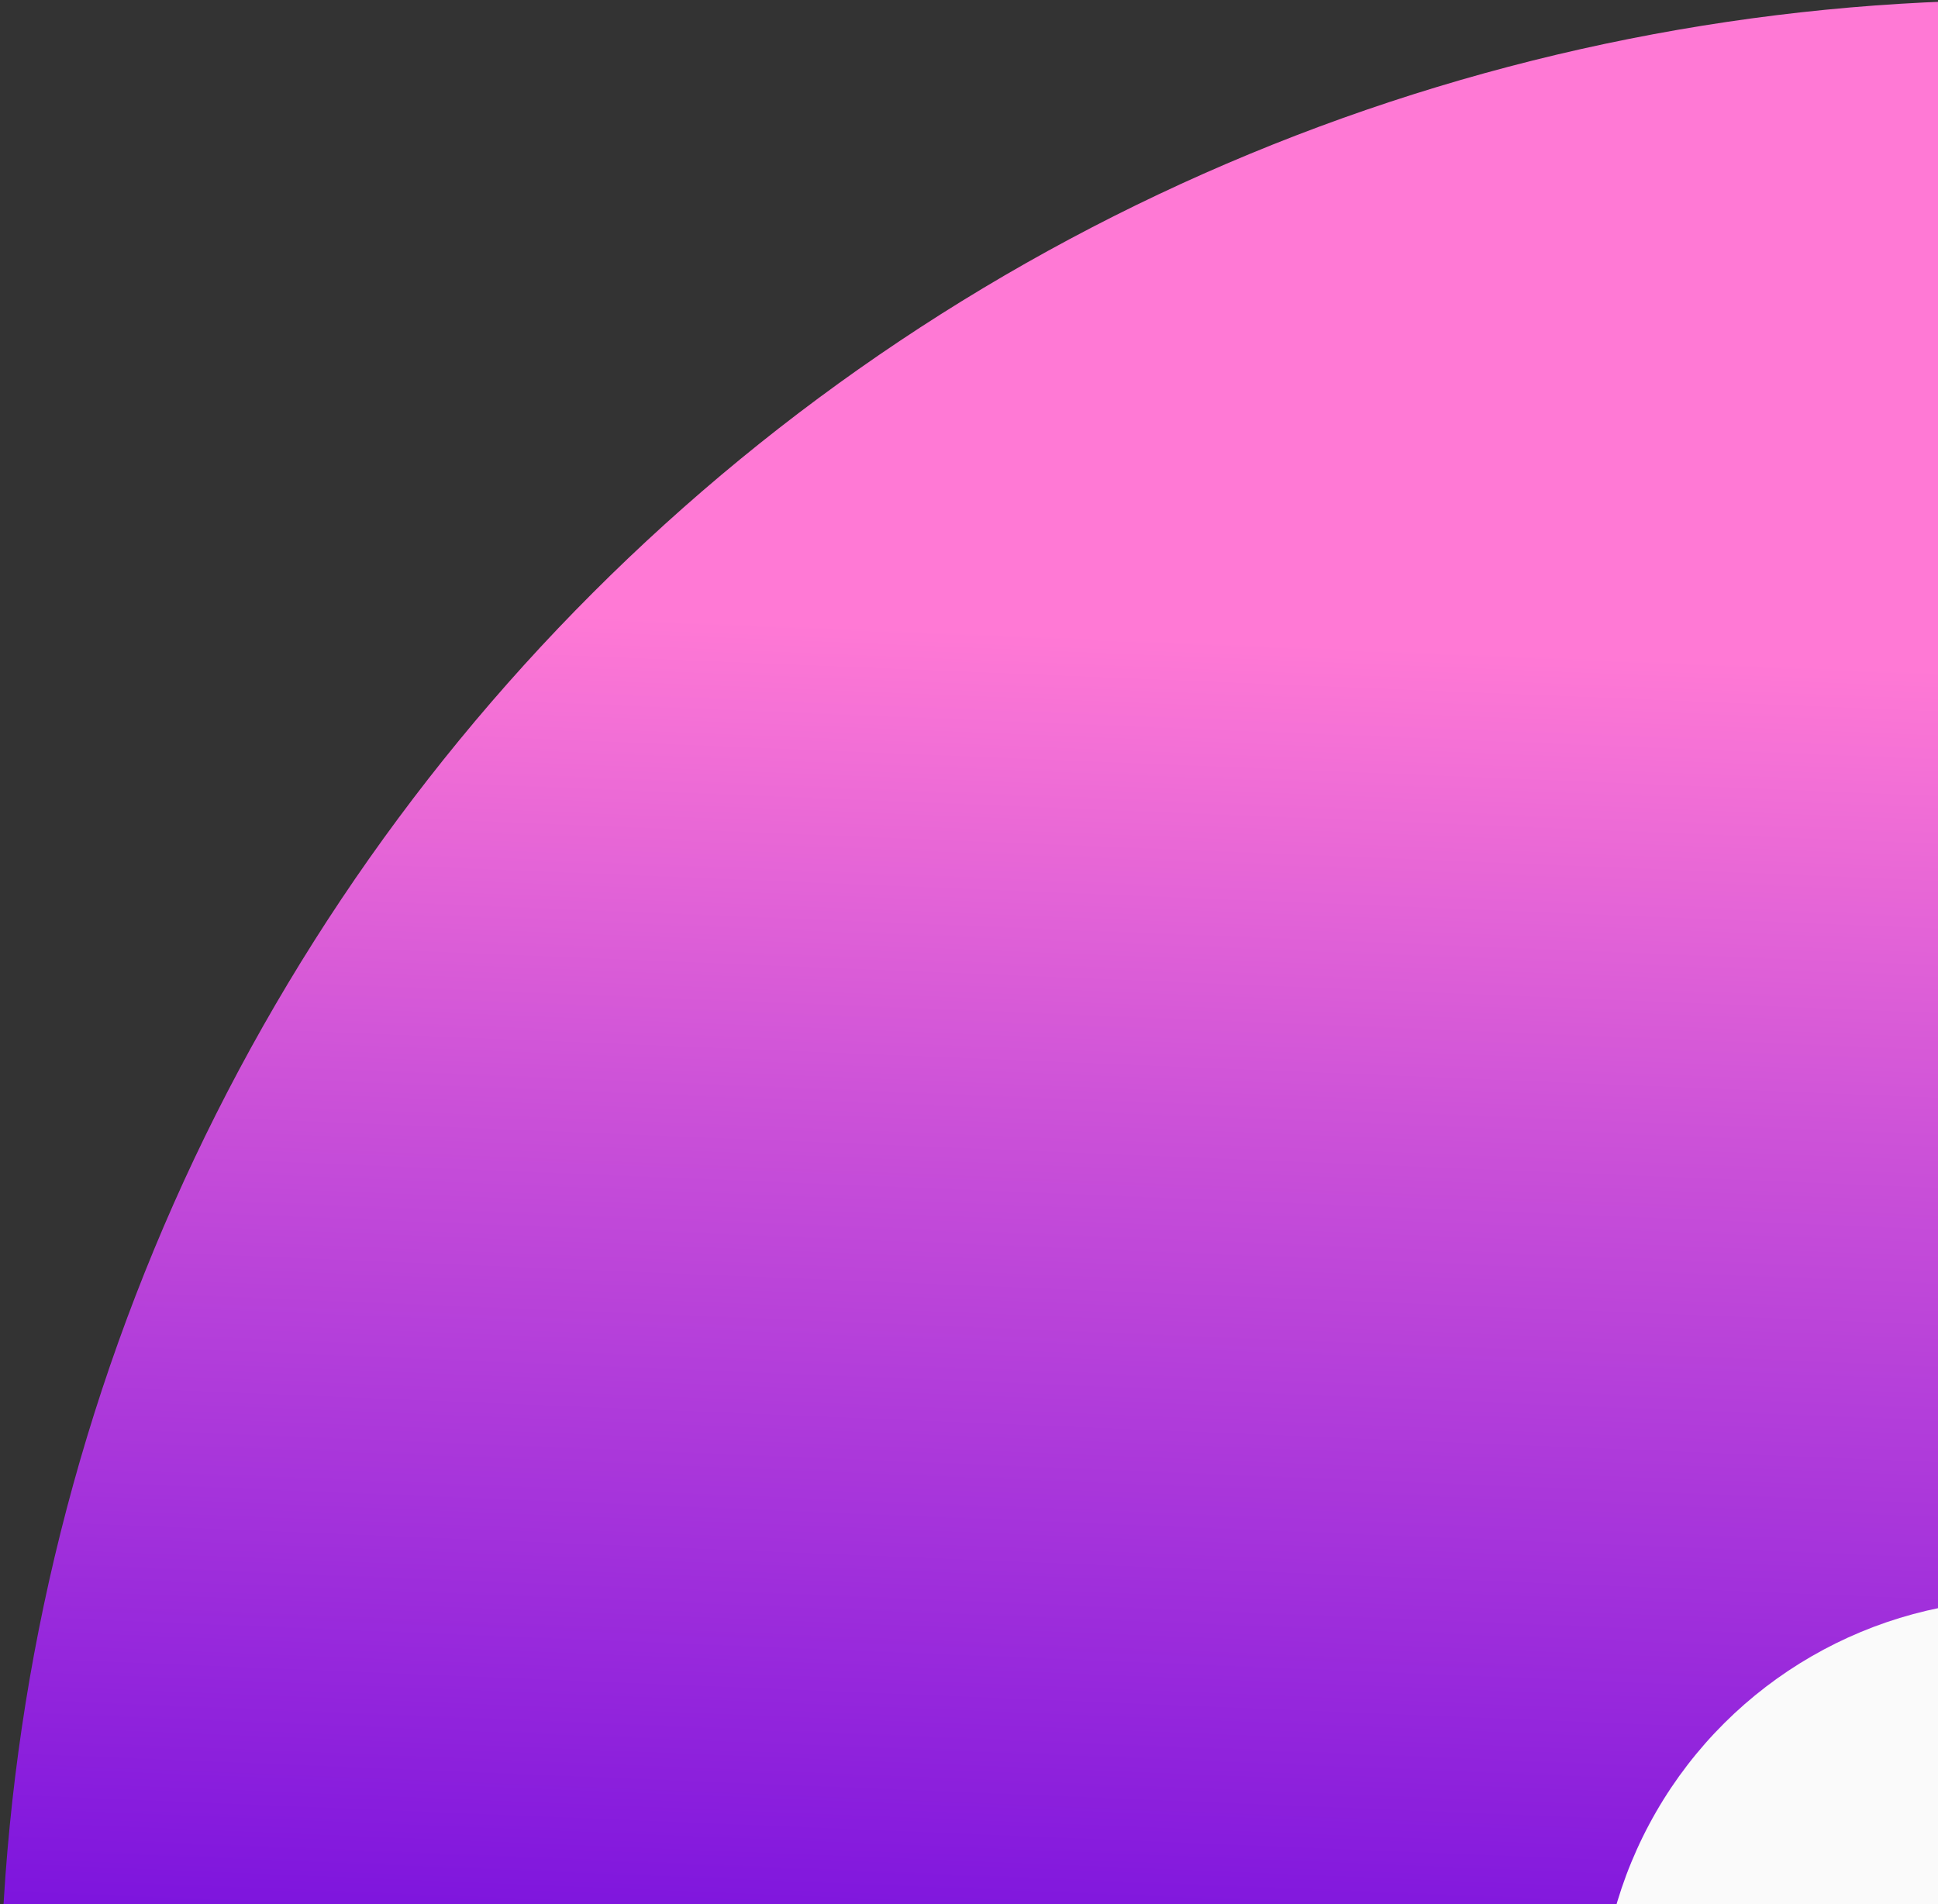 <svg width="459" height="451" viewBox="0 0 459 451" fill="none" xmlns="http://www.w3.org/2000/svg">
<rect x="0" y="0" width="459" height="451" fill="#333333" stroke="none"/>
<path d="M0 479.352C0 416.402 12.399 354.07 36.489 295.912C60.578 237.754 95.887 184.911 140.399 140.399C184.911 95.887 237.754 60.578 295.912 36.489C354.069 12.399 416.402 0 479.352 0L479.352 479.352L0 479.352Z" fill="url(#paint0_linear_1_1026)"/>
<circle cx="479.355" cy="479.36" r="100.577" transform="rotate(-90 479.355 479.36)" fill="#FAFAFA"/>
<defs>
<linearGradient id="paint0_linear_1_1026" x1="509.238" y1="540.027" x2="525.418" y2="143.682" gradientUnits="userSpaceOnUse">
<stop stop-color="#6200DF"/>
<stop offset="0.209" stop-color="#8319DD"/>
<stop offset="0.675" stop-color="#CD52D8"/>
<stop offset="0.956" stop-color="#FF79D5"/>
</linearGradient>
</defs>
</svg>
